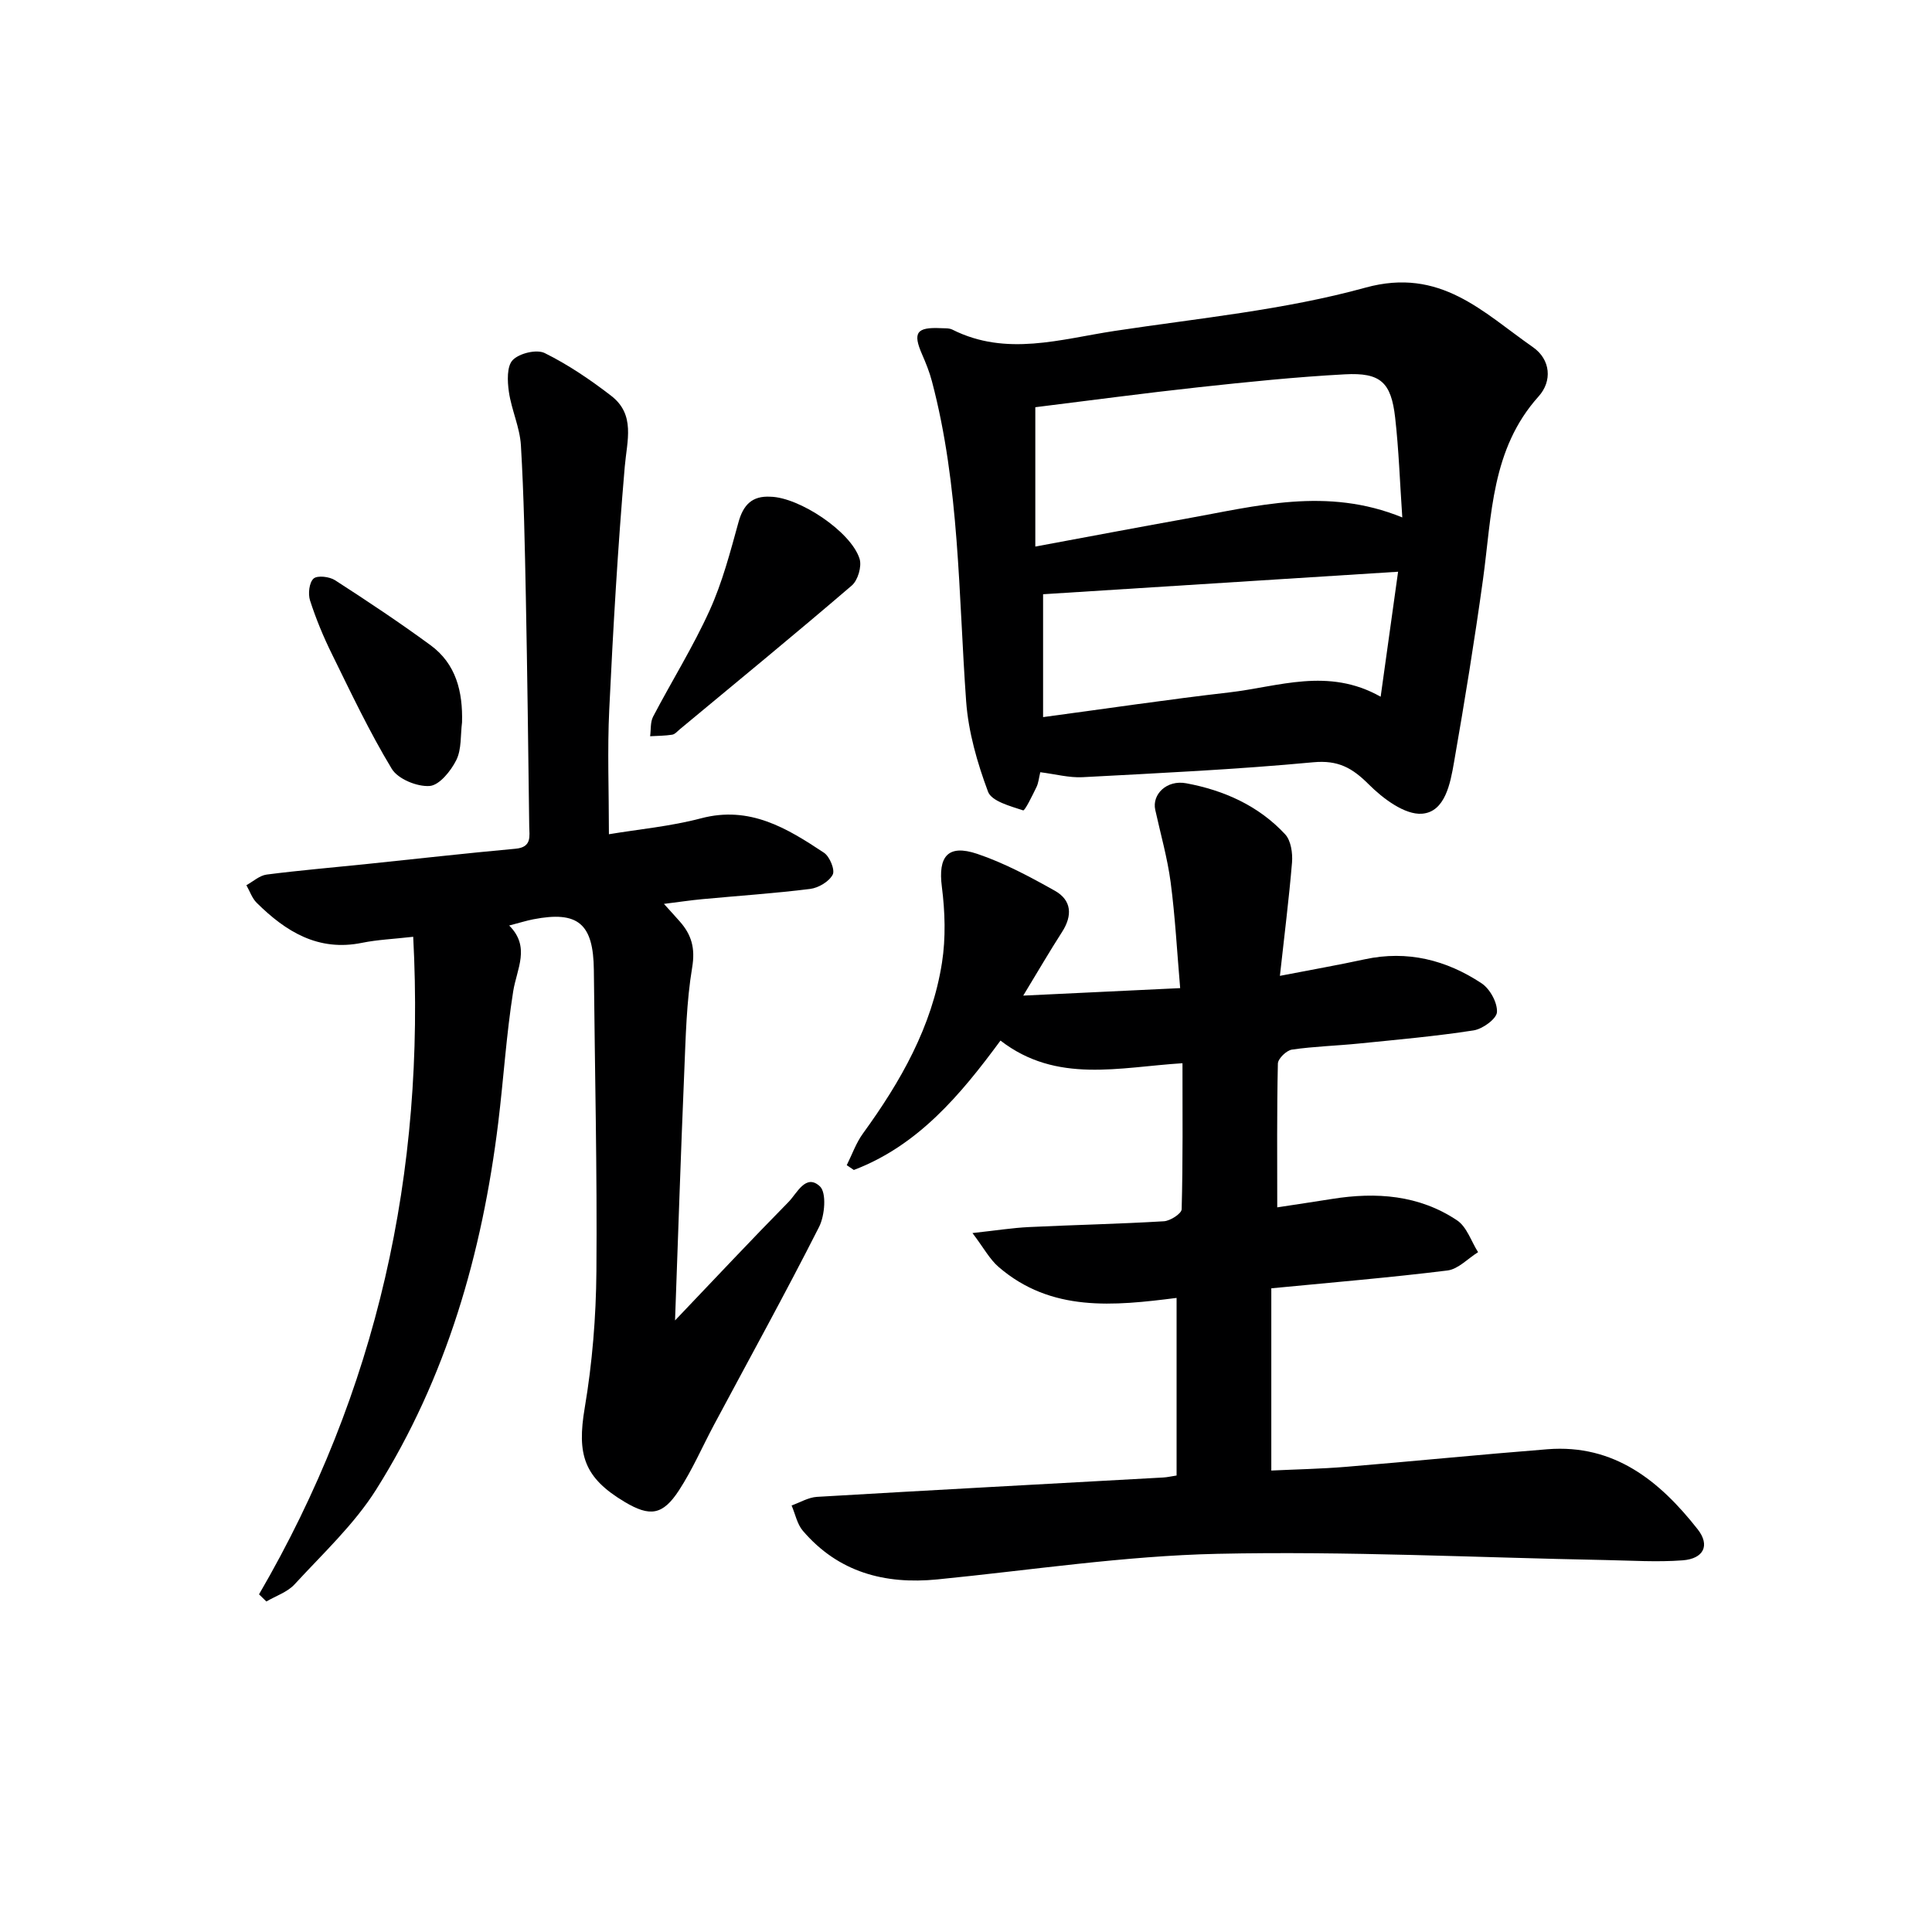 <svg enable-background="new 0 0 400 400" viewBox="0 0 400 400" xmlns="http://www.w3.org/2000/svg"><g fill="#000001"><path d="m264.99 202.04c6.55-1.27 12.09-2.24 17.58-3.43 8.81-1.9 16.87.14 24.17 4.97 1.73 1.14 3.3 3.99 3.19 5.97-.08 1.39-2.97 3.49-4.83 3.78-7.86 1.22-15.81 1.92-23.73 2.72-4.63.47-9.3.59-13.89 1.26-1.13.17-2.89 1.87-2.91 2.9-.22 9.79-.13 19.58-.13 29.76 3.88-.6 7.61-1.14 11.33-1.74 9.15-1.47 18.03-.83 25.9 4.43 2.02 1.35 2.93 4.35 4.35 6.59-2.11 1.31-4.1 3.51-6.34 3.79-11.86 1.47-23.77 2.46-36.47 3.69v37.73c4.99-.24 10.25-.34 15.48-.77 13.9-1.15 27.79-2.54 41.7-3.64 13.82-1.09 23.23 6.56 31.1 16.58 2.61 3.33 1.23 6.09-3.12 6.42-5.29.4-10.64.04-15.96-.06-26.78-.51-53.57-1.87-80.32-1.29-19.37.42-38.68 3.39-58.02 5.3-10.92 1.08-20.51-1.49-27.85-10.07-1.19-1.39-1.57-3.48-2.33-5.24 1.74-.61 3.46-1.67 5.24-1.78 23.89-1.41 47.8-2.68 71.7-4.01.8-.04 1.59-.23 2.77-.41 0-12.23 0-24.3 0-36.77-12.95 1.64-25.96 3.01-36.87-6.43-1.84-1.59-3.05-3.91-5.39-7 4.94-.54 8.32-1.08 11.71-1.24 9.3-.45 18.62-.64 27.92-1.2 1.33-.08 3.66-1.59 3.68-2.49.27-9.95.17-19.91.17-30.23-13.09.81-26.06 4.29-37.68-4.69-8.32 11.3-17.09 21.74-30.36 26.79-.49-.33-.98-.66-1.47-.99 1.1-2.2 1.93-4.61 3.36-6.57 7.79-10.73 14.29-22.11 16.36-35.37.8-5.13.63-10.55-.03-15.72-.8-6.23 1.21-8.85 7.32-6.8 5.58 1.88 10.89 4.73 16.06 7.63 3.53 1.98 3.69 5.16 1.49 8.57-2.57 3.99-4.95 8.1-8.02 13.15 11.35-.54 21.4-1.02 32.49-1.55-.65-7.57-1.03-14.78-1.97-21.92-.67-5.05-2.09-10-3.19-15-.7-3.19 2.37-6.25 6.42-5.49 7.81 1.45 14.98 4.64 20.48 10.57 1.2 1.29 1.57 3.89 1.42 5.81-.63 7.56-1.59 15.11-2.51 23.49z"/><path d="m53.63 330.09c24.46-42.03 34.48-87.29 31.92-136.14-4.11.47-7.4.6-10.59 1.25-9.07 1.85-15.79-2.32-21.81-8.28-.97-.96-1.44-2.42-2.14-3.65 1.39-.76 2.73-2.01 4.2-2.2 6.75-.87 13.53-1.44 20.3-2.14 10.41-1.08 20.81-2.26 31.23-3.21 3.43-.31 2.86-2.61 2.83-4.68-.2-15.81-.39-31.62-.7-47.42-.21-10.47-.4-20.95-1.02-31.41-.22-3.73-1.95-7.34-2.49-11.08-.32-2.19-.45-5.31.8-6.59 1.36-1.4 4.95-2.27 6.62-1.44 4.85 2.4 9.43 5.51 13.74 8.83 5.08 3.91 3.3 9.28 2.83 14.68-1.44 16.72-2.41 33.49-3.21 50.26-.41 8.42-.07 16.87-.07 25.85 6.17-1.03 12.77-1.63 19.09-3.3 10.07-2.66 17.79 2.05 25.45 7.14 1.18.79 2.31 3.56 1.79 4.53-.76 1.44-2.94 2.73-4.65 2.95-7.42.93-14.89 1.42-22.33 2.12-2.46.23-4.91.6-7.96.98 1.35 1.49 2.33 2.56 3.29 3.65 2.42 2.74 3.22 5.51 2.56 9.49-1.2 7.17-1.34 14.54-1.65 21.84-.71 16.71-1.25 33.42-1.9 51.26 8.35-8.76 15.82-16.73 23.48-24.51 1.77-1.79 3.58-5.97 6.51-3.25 1.41 1.31 1.03 6.04-.17 8.4-6.98 13.78-14.46 27.32-21.74 40.95-2.42 4.53-4.47 9.3-7.26 13.58-3.38 5.19-6.03 5.52-11.26 2.4-8.45-5.04-9.89-9.81-8.26-19.46 1.57-9.29 2.34-18.81 2.42-28.23.17-20.8-.33-41.61-.53-62.41-.09-9.62-3.27-12.32-12.53-10.52-1.45.28-2.88.74-5 1.29 4.45 4.44 1.58 8.93.83 13.63-1.43 9.01-1.99 18.15-3.1 27.22-3.32 27-10.69 52.77-25.27 75.93-4.55 7.22-11.04 13.25-16.88 19.61-1.48 1.62-3.88 2.4-5.85 3.56-.51-.49-1.01-.99-1.52-1.48z"/><path d="m215.38 159.88c-.29 1.18-.37 2.22-.79 3.08-.85 1.74-2.4 4.94-2.76 4.82-2.64-.88-6.53-1.88-7.27-3.87-2.23-5.98-4.07-12.37-4.53-18.71-1.6-22.19-1.34-44.55-7.09-66.28-.5-1.9-1.25-3.76-2.04-5.57-1.95-4.46-1.15-5.64 3.83-5.41.83.04 1.76-.04 2.46.31 11.15 5.61 22.41 1.96 33.55.27 17.39-2.64 35.11-4.32 51.97-8.97 15.52-4.28 24.33 5.12 34.66 12.32 3.7 2.58 4.02 7.05 1.19 10.19-9.83 10.93-9.69 24.63-11.52 37.89-1.75 12.66-3.8 25.27-6 37.86-.76 4.39-1.85 10.3-6.63 10.66-3.56.27-8.09-3.14-11.02-6.07-3.43-3.43-6.35-5.06-11.5-4.58-15.88 1.49-31.84 2.24-47.78 3.09-2.75.14-5.57-.63-8.73-1.03zm74.95-52.75c-.5-7.26-.72-14-1.48-20.68-.83-7.3-3.02-9.35-10.41-8.95-10.09.54-20.17 1.58-30.23 2.67-11.32 1.23-22.6 2.75-33.86 4.14v28.85c10.68-1.98 20.9-3.92 31.14-5.76 14.61-2.61 29.21-6.66 44.84-.27zm-.87 11.24c-25.5 1.62-49.73 3.15-73.5 4.66v25.44c13.28-1.78 25.87-3.66 38.51-5.11 10.22-1.17 20.5-5.26 31.38.89 1.24-8.84 2.37-16.95 3.61-25.88z"/><path d="m159.49 102.84c6.01.11 16.74 7.25 18.48 12.87.48 1.56-.35 4.42-1.6 5.5-11.74 10.07-23.7 19.88-35.6 29.76-.51.42-1.02 1.05-1.6 1.14-1.5.24-3.05.23-4.57.32.19-1.36.02-2.91.62-4.06 3.85-7.36 8.28-14.44 11.7-21.99 2.63-5.79 4.27-12.08 5.97-18.24.99-3.61 2.82-5.51 6.6-5.3z"/><path d="m95.66 149.56c-.34 2.62-.07 5.55-1.18 7.79-1.12 2.26-3.52 5.24-5.54 5.38-2.59.18-6.54-1.44-7.82-3.54-4.63-7.65-8.47-15.78-12.42-23.82-1.76-3.56-3.29-7.27-4.51-11.05-.44-1.37-.18-3.71.73-4.53.79-.71 3.29-.41 4.45.34 6.69 4.31 13.32 8.73 19.74 13.43 5.33 3.89 6.72 9.65 6.55 16z"/></g></svg>